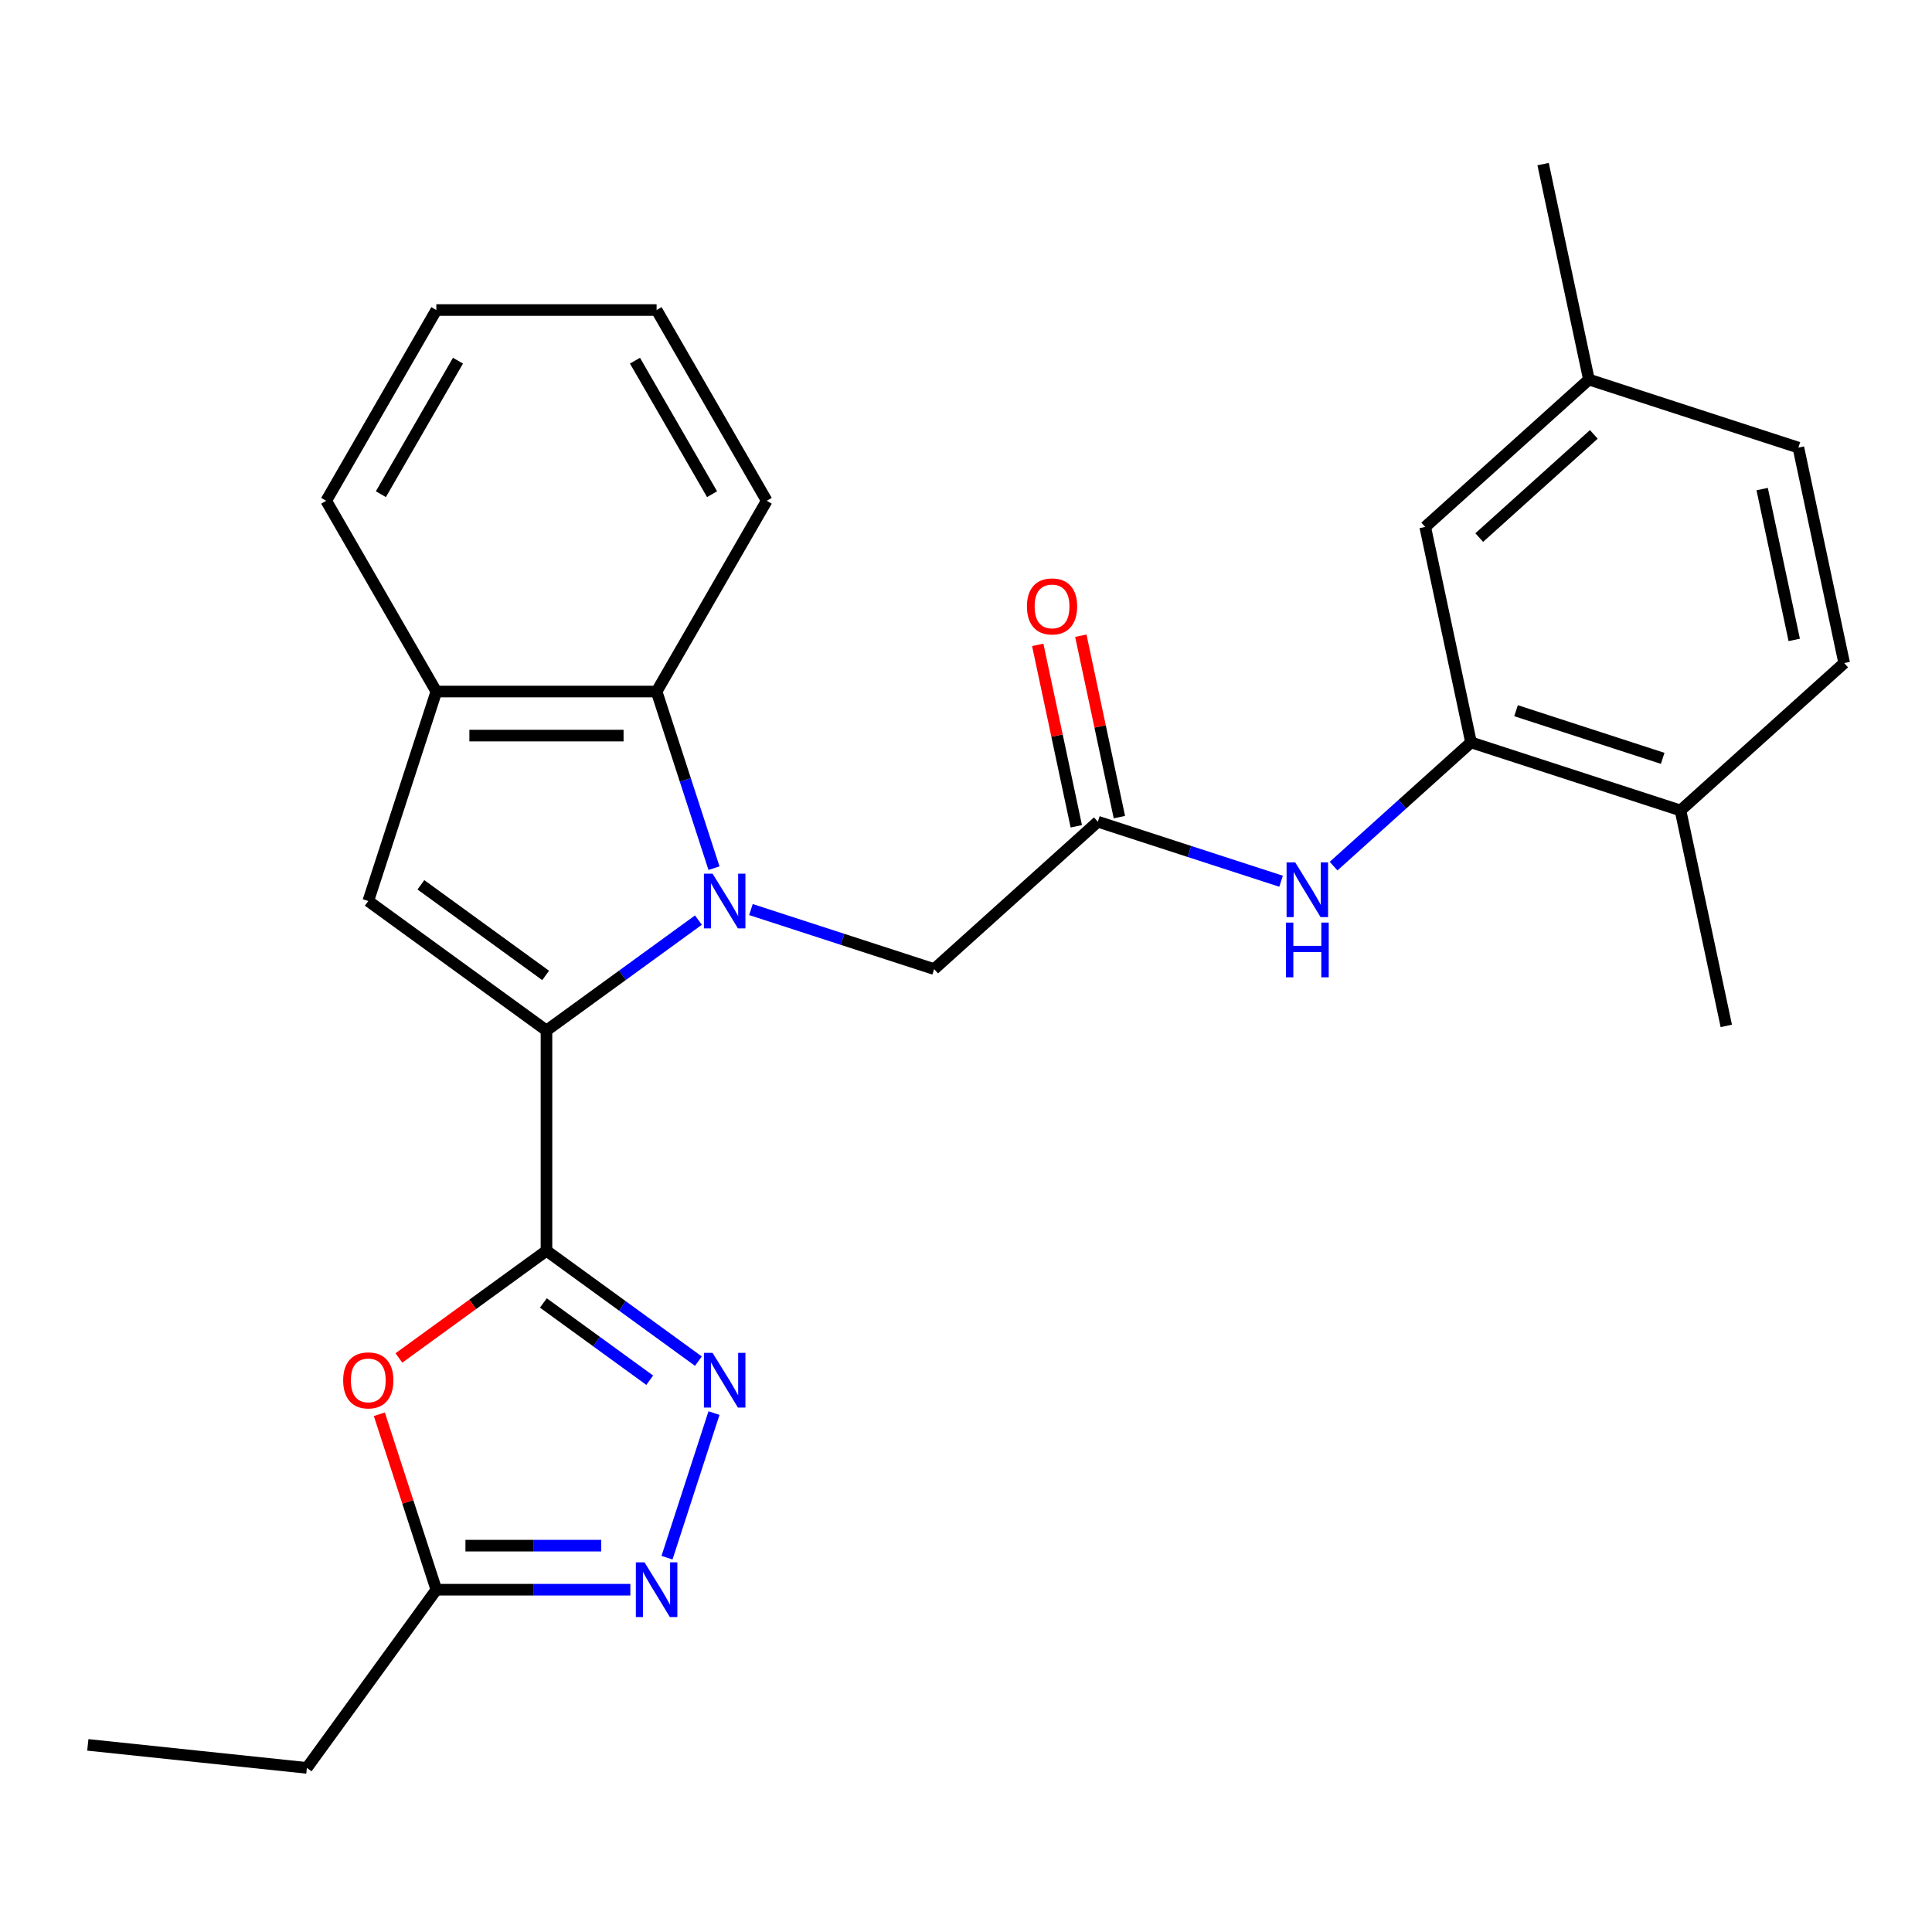 <?xml version='1.0' encoding='iso-8859-1'?>
<svg version='1.1' baseProfile='full'
              xmlns='http://www.w3.org/2000/svg'
                      xmlns:rdkit='http://www.rdkit.org/xml'
                      xmlns:xlink='http://www.w3.org/1999/xlink'
                  xml:space='preserve'
width='1000px' height='1000px' viewBox='0 0 1000 1000'>
<!-- END OF HEADER -->
<rect style='opacity:1.0;fill:#FFFFFF;stroke:none' width='1000' height='1000' x='0' y='0'> </rect>
<path class='bond-0' d='M 361.498,476.242 L 322.176,504.811' style='fill:none;fill-rule:evenodd;stroke:#0000FF;stroke-width:6px;stroke-linecap:butt;stroke-linejoin:miter;stroke-opacity:1' />
<path class='bond-0' d='M 322.176,504.811 L 282.854,533.38' style='fill:none;fill-rule:evenodd;stroke:#000000;stroke-width:6px;stroke-linecap:butt;stroke-linejoin:miter;stroke-opacity:1' />
<path class='bond-6' d='M 369.561,449.358 L 354.71,403.649' style='fill:none;fill-rule:evenodd;stroke:#0000FF;stroke-width:6px;stroke-linecap:butt;stroke-linejoin:miter;stroke-opacity:1' />
<path class='bond-6' d='M 354.71,403.649 L 339.858,357.94' style='fill:none;fill-rule:evenodd;stroke:#000000;stroke-width:6px;stroke-linecap:butt;stroke-linejoin:miter;stroke-opacity:1' />
<path class='bond-11' d='M 388.679,470.784 L 436.097,486.191' style='fill:none;fill-rule:evenodd;stroke:#0000FF;stroke-width:6px;stroke-linecap:butt;stroke-linejoin:miter;stroke-opacity:1' />
<path class='bond-11' d='M 436.097,486.191 L 483.516,501.599' style='fill:none;fill-rule:evenodd;stroke:#000000;stroke-width:6px;stroke-linecap:butt;stroke-linejoin:miter;stroke-opacity:1' />
<path class='bond-1' d='M 282.854,533.38 L 282.854,647.388' style='fill:none;fill-rule:evenodd;stroke:#000000;stroke-width:6px;stroke-linecap:butt;stroke-linejoin:miter;stroke-opacity:1' />
<path class='bond-3' d='M 282.854,533.38 L 190.62,466.368' style='fill:none;fill-rule:evenodd;stroke:#000000;stroke-width:6px;stroke-linecap:butt;stroke-linejoin:miter;stroke-opacity:1' />
<path class='bond-3' d='M 282.421,504.882 L 217.857,457.973' style='fill:none;fill-rule:evenodd;stroke:#000000;stroke-width:6px;stroke-linecap:butt;stroke-linejoin:miter;stroke-opacity:1' />
<path class='bond-2' d='M 282.854,647.388 L 322.176,675.957' style='fill:none;fill-rule:evenodd;stroke:#000000;stroke-width:6px;stroke-linecap:butt;stroke-linejoin:miter;stroke-opacity:1' />
<path class='bond-2' d='M 322.176,675.957 L 361.498,704.527' style='fill:none;fill-rule:evenodd;stroke:#0000FF;stroke-width:6px;stroke-linecap:butt;stroke-linejoin:miter;stroke-opacity:1' />
<path class='bond-2' d='M 281.248,674.406 L 308.774,694.404' style='fill:none;fill-rule:evenodd;stroke:#000000;stroke-width:6px;stroke-linecap:butt;stroke-linejoin:miter;stroke-opacity:1' />
<path class='bond-2' d='M 308.774,694.404 L 336.299,714.403' style='fill:none;fill-rule:evenodd;stroke:#0000FF;stroke-width:6px;stroke-linecap:butt;stroke-linejoin:miter;stroke-opacity:1' />
<path class='bond-4' d='M 282.854,647.388 L 244.662,675.136' style='fill:none;fill-rule:evenodd;stroke:#000000;stroke-width:6px;stroke-linecap:butt;stroke-linejoin:miter;stroke-opacity:1' />
<path class='bond-4' d='M 244.662,675.136 L 206.47,702.885' style='fill:none;fill-rule:evenodd;stroke:#FF0000;stroke-width:6px;stroke-linecap:butt;stroke-linejoin:miter;stroke-opacity:1' />
<path class='bond-5' d='M 369.561,731.411 L 345.24,806.265' style='fill:none;fill-rule:evenodd;stroke:#0000FF;stroke-width:6px;stroke-linecap:butt;stroke-linejoin:miter;stroke-opacity:1' />
<path class='bond-27' d='M 190.62,466.368 L 225.85,357.94' style='fill:none;fill-rule:evenodd;stroke:#000000;stroke-width:6px;stroke-linecap:butt;stroke-linejoin:miter;stroke-opacity:1' />
<path class='bond-8' d='M 196.342,732.011 L 211.096,777.42' style='fill:none;fill-rule:evenodd;stroke:#FF0000;stroke-width:6px;stroke-linecap:butt;stroke-linejoin:miter;stroke-opacity:1' />
<path class='bond-8' d='M 211.096,777.42 L 225.85,822.828' style='fill:none;fill-rule:evenodd;stroke:#000000;stroke-width:6px;stroke-linecap:butt;stroke-linejoin:miter;stroke-opacity:1' />
<path class='bond-29' d='M 326.268,822.828 L 276.059,822.828' style='fill:none;fill-rule:evenodd;stroke:#0000FF;stroke-width:6px;stroke-linecap:butt;stroke-linejoin:miter;stroke-opacity:1' />
<path class='bond-29' d='M 276.059,822.828 L 225.85,822.828' style='fill:none;fill-rule:evenodd;stroke:#000000;stroke-width:6px;stroke-linecap:butt;stroke-linejoin:miter;stroke-opacity:1' />
<path class='bond-29' d='M 311.205,800.027 L 276.059,800.027' style='fill:none;fill-rule:evenodd;stroke:#0000FF;stroke-width:6px;stroke-linecap:butt;stroke-linejoin:miter;stroke-opacity:1' />
<path class='bond-29' d='M 276.059,800.027 L 240.913,800.027' style='fill:none;fill-rule:evenodd;stroke:#000000;stroke-width:6px;stroke-linecap:butt;stroke-linejoin:miter;stroke-opacity:1' />
<path class='bond-7' d='M 339.858,357.94 L 225.85,357.94' style='fill:none;fill-rule:evenodd;stroke:#000000;stroke-width:6px;stroke-linecap:butt;stroke-linejoin:miter;stroke-opacity:1' />
<path class='bond-7' d='M 322.757,380.742 L 242.951,380.742' style='fill:none;fill-rule:evenodd;stroke:#000000;stroke-width:6px;stroke-linecap:butt;stroke-linejoin:miter;stroke-opacity:1' />
<path class='bond-19' d='M 339.858,357.94 L 396.862,259.206' style='fill:none;fill-rule:evenodd;stroke:#000000;stroke-width:6px;stroke-linecap:butt;stroke-linejoin:miter;stroke-opacity:1' />
<path class='bond-20' d='M 225.85,357.94 L 168.846,259.206' style='fill:none;fill-rule:evenodd;stroke:#000000;stroke-width:6px;stroke-linecap:butt;stroke-linejoin:miter;stroke-opacity:1' />
<path class='bond-21' d='M 225.85,822.828 L 158.838,915.063' style='fill:none;fill-rule:evenodd;stroke:#000000;stroke-width:6px;stroke-linecap:butt;stroke-linejoin:miter;stroke-opacity:1' />
<path class='bond-9' d='M 568.241,425.312 L 483.516,501.599' style='fill:none;fill-rule:evenodd;stroke:#000000;stroke-width:6px;stroke-linecap:butt;stroke-linejoin:miter;stroke-opacity:1' />
<path class='bond-12' d='M 568.241,425.312 L 615.66,440.72' style='fill:none;fill-rule:evenodd;stroke:#000000;stroke-width:6px;stroke-linecap:butt;stroke-linejoin:miter;stroke-opacity:1' />
<path class='bond-12' d='M 615.66,440.72 L 663.079,456.127' style='fill:none;fill-rule:evenodd;stroke:#0000FF;stroke-width:6px;stroke-linecap:butt;stroke-linejoin:miter;stroke-opacity:1' />
<path class='bond-15' d='M 579.392,422.942 L 569.412,375.989' style='fill:none;fill-rule:evenodd;stroke:#000000;stroke-width:6px;stroke-linecap:butt;stroke-linejoin:miter;stroke-opacity:1' />
<path class='bond-15' d='M 569.412,375.989 L 559.432,329.036' style='fill:none;fill-rule:evenodd;stroke:#FF0000;stroke-width:6px;stroke-linecap:butt;stroke-linejoin:miter;stroke-opacity:1' />
<path class='bond-15' d='M 557.089,427.683 L 547.109,380.73' style='fill:none;fill-rule:evenodd;stroke:#000000;stroke-width:6px;stroke-linecap:butt;stroke-linejoin:miter;stroke-opacity:1' />
<path class='bond-15' d='M 547.109,380.73 L 537.129,333.776' style='fill:none;fill-rule:evenodd;stroke:#FF0000;stroke-width:6px;stroke-linecap:butt;stroke-linejoin:miter;stroke-opacity:1' />
<path class='bond-10' d='M 761.393,384.257 L 725.826,416.281' style='fill:none;fill-rule:evenodd;stroke:#000000;stroke-width:6px;stroke-linecap:butt;stroke-linejoin:miter;stroke-opacity:1' />
<path class='bond-10' d='M 725.826,416.281 L 690.259,448.306' style='fill:none;fill-rule:evenodd;stroke:#0000FF;stroke-width:6px;stroke-linecap:butt;stroke-linejoin:miter;stroke-opacity:1' />
<path class='bond-13' d='M 761.393,384.257 L 869.821,419.487' style='fill:none;fill-rule:evenodd;stroke:#000000;stroke-width:6px;stroke-linecap:butt;stroke-linejoin:miter;stroke-opacity:1' />
<path class='bond-13' d='M 784.703,367.856 L 860.603,392.517' style='fill:none;fill-rule:evenodd;stroke:#000000;stroke-width:6px;stroke-linecap:butt;stroke-linejoin:miter;stroke-opacity:1' />
<path class='bond-14' d='M 761.393,384.257 L 737.69,272.74' style='fill:none;fill-rule:evenodd;stroke:#000000;stroke-width:6px;stroke-linecap:butt;stroke-linejoin:miter;stroke-opacity:1' />
<path class='bond-16' d='M 869.821,419.487 L 954.545,343.201' style='fill:none;fill-rule:evenodd;stroke:#000000;stroke-width:6px;stroke-linecap:butt;stroke-linejoin:miter;stroke-opacity:1' />
<path class='bond-22' d='M 869.821,419.487 L 893.525,531.004' style='fill:none;fill-rule:evenodd;stroke:#000000;stroke-width:6px;stroke-linecap:butt;stroke-linejoin:miter;stroke-opacity:1' />
<path class='bond-17' d='M 737.69,272.74 L 822.414,196.454' style='fill:none;fill-rule:evenodd;stroke:#000000;stroke-width:6px;stroke-linecap:butt;stroke-linejoin:miter;stroke-opacity:1' />
<path class='bond-17' d='M 765.655,278.242 L 824.962,224.842' style='fill:none;fill-rule:evenodd;stroke:#000000;stroke-width:6px;stroke-linecap:butt;stroke-linejoin:miter;stroke-opacity:1' />
<path class='bond-30' d='M 954.545,343.201 L 930.842,231.684' style='fill:none;fill-rule:evenodd;stroke:#000000;stroke-width:6px;stroke-linecap:butt;stroke-linejoin:miter;stroke-opacity:1' />
<path class='bond-30' d='M 928.687,331.214 L 912.094,253.152' style='fill:none;fill-rule:evenodd;stroke:#000000;stroke-width:6px;stroke-linecap:butt;stroke-linejoin:miter;stroke-opacity:1' />
<path class='bond-18' d='M 822.414,196.454 L 930.842,231.684' style='fill:none;fill-rule:evenodd;stroke:#000000;stroke-width:6px;stroke-linecap:butt;stroke-linejoin:miter;stroke-opacity:1' />
<path class='bond-23' d='M 822.414,196.454 L 798.71,84.937' style='fill:none;fill-rule:evenodd;stroke:#000000;stroke-width:6px;stroke-linecap:butt;stroke-linejoin:miter;stroke-opacity:1' />
<path class='bond-25' d='M 396.862,259.206 L 339.858,160.473' style='fill:none;fill-rule:evenodd;stroke:#000000;stroke-width:6px;stroke-linecap:butt;stroke-linejoin:miter;stroke-opacity:1' />
<path class='bond-25' d='M 368.565,255.797 L 328.662,186.684' style='fill:none;fill-rule:evenodd;stroke:#000000;stroke-width:6px;stroke-linecap:butt;stroke-linejoin:miter;stroke-opacity:1' />
<path class='bond-28' d='M 168.846,259.206 L 225.85,160.473' style='fill:none;fill-rule:evenodd;stroke:#000000;stroke-width:6px;stroke-linecap:butt;stroke-linejoin:miter;stroke-opacity:1' />
<path class='bond-28' d='M 197.143,255.797 L 237.046,186.684' style='fill:none;fill-rule:evenodd;stroke:#000000;stroke-width:6px;stroke-linecap:butt;stroke-linejoin:miter;stroke-opacity:1' />
<path class='bond-24' d='M 158.838,915.063 L 45.455,903.146' style='fill:none;fill-rule:evenodd;stroke:#000000;stroke-width:6px;stroke-linecap:butt;stroke-linejoin:miter;stroke-opacity:1' />
<path class='bond-26' d='M 339.858,160.473 L 225.85,160.473' style='fill:none;fill-rule:evenodd;stroke:#000000;stroke-width:6px;stroke-linecap:butt;stroke-linejoin:miter;stroke-opacity:1' />
<path  class='atom-0' d='M 368.828 452.208
L 378.108 467.208
Q 379.028 468.688, 380.508 471.368
Q 381.988 474.048, 382.068 474.208
L 382.068 452.208
L 385.828 452.208
L 385.828 480.528
L 381.948 480.528
L 371.988 464.128
Q 370.828 462.208, 369.588 460.008
Q 368.388 457.808, 368.028 457.128
L 368.028 480.528
L 364.348 480.528
L 364.348 452.208
L 368.828 452.208
' fill='#0000FF'/>
<path  class='atom-3' d='M 368.828 700.24
L 378.108 715.24
Q 379.028 716.72, 380.508 719.4
Q 381.988 722.08, 382.068 722.24
L 382.068 700.24
L 385.828 700.24
L 385.828 728.56
L 381.948 728.56
L 371.988 712.16
Q 370.828 710.24, 369.588 708.04
Q 368.388 705.84, 368.028 705.16
L 368.028 728.56
L 364.348 728.56
L 364.348 700.24
L 368.828 700.24
' fill='#0000FF'/>
<path  class='atom-5' d='M 177.62 714.48
Q 177.62 707.68, 180.98 703.88
Q 184.34 700.08, 190.62 700.08
Q 196.9 700.08, 200.26 703.88
Q 203.62 707.68, 203.62 714.48
Q 203.62 721.36, 200.22 725.28
Q 196.82 729.16, 190.62 729.16
Q 184.38 729.16, 180.98 725.28
Q 177.62 721.4, 177.62 714.48
M 190.62 725.96
Q 194.94 725.96, 197.26 723.08
Q 199.62 720.16, 199.62 714.48
Q 199.62 708.92, 197.26 706.12
Q 194.94 703.28, 190.62 703.28
Q 186.3 703.28, 183.94 706.08
Q 181.62 708.88, 181.62 714.48
Q 181.62 720.2, 183.94 723.08
Q 186.3 725.96, 190.62 725.96
' fill='#FF0000'/>
<path  class='atom-6' d='M 333.598 808.668
L 342.878 823.668
Q 343.798 825.148, 345.278 827.828
Q 346.758 830.508, 346.838 830.668
L 346.838 808.668
L 350.598 808.668
L 350.598 836.988
L 346.718 836.988
L 336.758 820.588
Q 335.598 818.668, 334.358 816.468
Q 333.158 814.268, 332.798 813.588
L 332.798 836.988
L 329.118 836.988
L 329.118 808.668
L 333.598 808.668
' fill='#0000FF'/>
<path  class='atom-13' d='M 670.409 446.383
L 679.689 461.383
Q 680.609 462.863, 682.089 465.543
Q 683.569 468.223, 683.649 468.383
L 683.649 446.383
L 687.409 446.383
L 687.409 474.703
L 683.529 474.703
L 673.569 458.303
Q 672.409 456.383, 671.169 454.183
Q 669.969 451.983, 669.609 451.303
L 669.609 474.703
L 665.929 474.703
L 665.929 446.383
L 670.409 446.383
' fill='#0000FF'/>
<path  class='atom-13' d='M 665.589 477.535
L 669.429 477.535
L 669.429 489.575
L 683.909 489.575
L 683.909 477.535
L 687.749 477.535
L 687.749 505.855
L 683.909 505.855
L 683.909 492.775
L 669.429 492.775
L 669.429 505.855
L 665.589 505.855
L 665.589 477.535
' fill='#0000FF'/>
<path  class='atom-16' d='M 531.537 313.876
Q 531.537 307.076, 534.897 303.276
Q 538.257 299.476, 544.537 299.476
Q 550.817 299.476, 554.177 303.276
Q 557.537 307.076, 557.537 313.876
Q 557.537 320.756, 554.137 324.676
Q 550.737 328.556, 544.537 328.556
Q 538.297 328.556, 534.897 324.676
Q 531.537 320.796, 531.537 313.876
M 544.537 325.356
Q 548.857 325.356, 551.177 322.476
Q 553.537 319.556, 553.537 313.876
Q 553.537 308.316, 551.177 305.516
Q 548.857 302.676, 544.537 302.676
Q 540.217 302.676, 537.857 305.476
Q 535.537 308.276, 535.537 313.876
Q 535.537 319.596, 537.857 322.476
Q 540.217 325.356, 544.537 325.356
' fill='#FF0000'/>
</svg>

